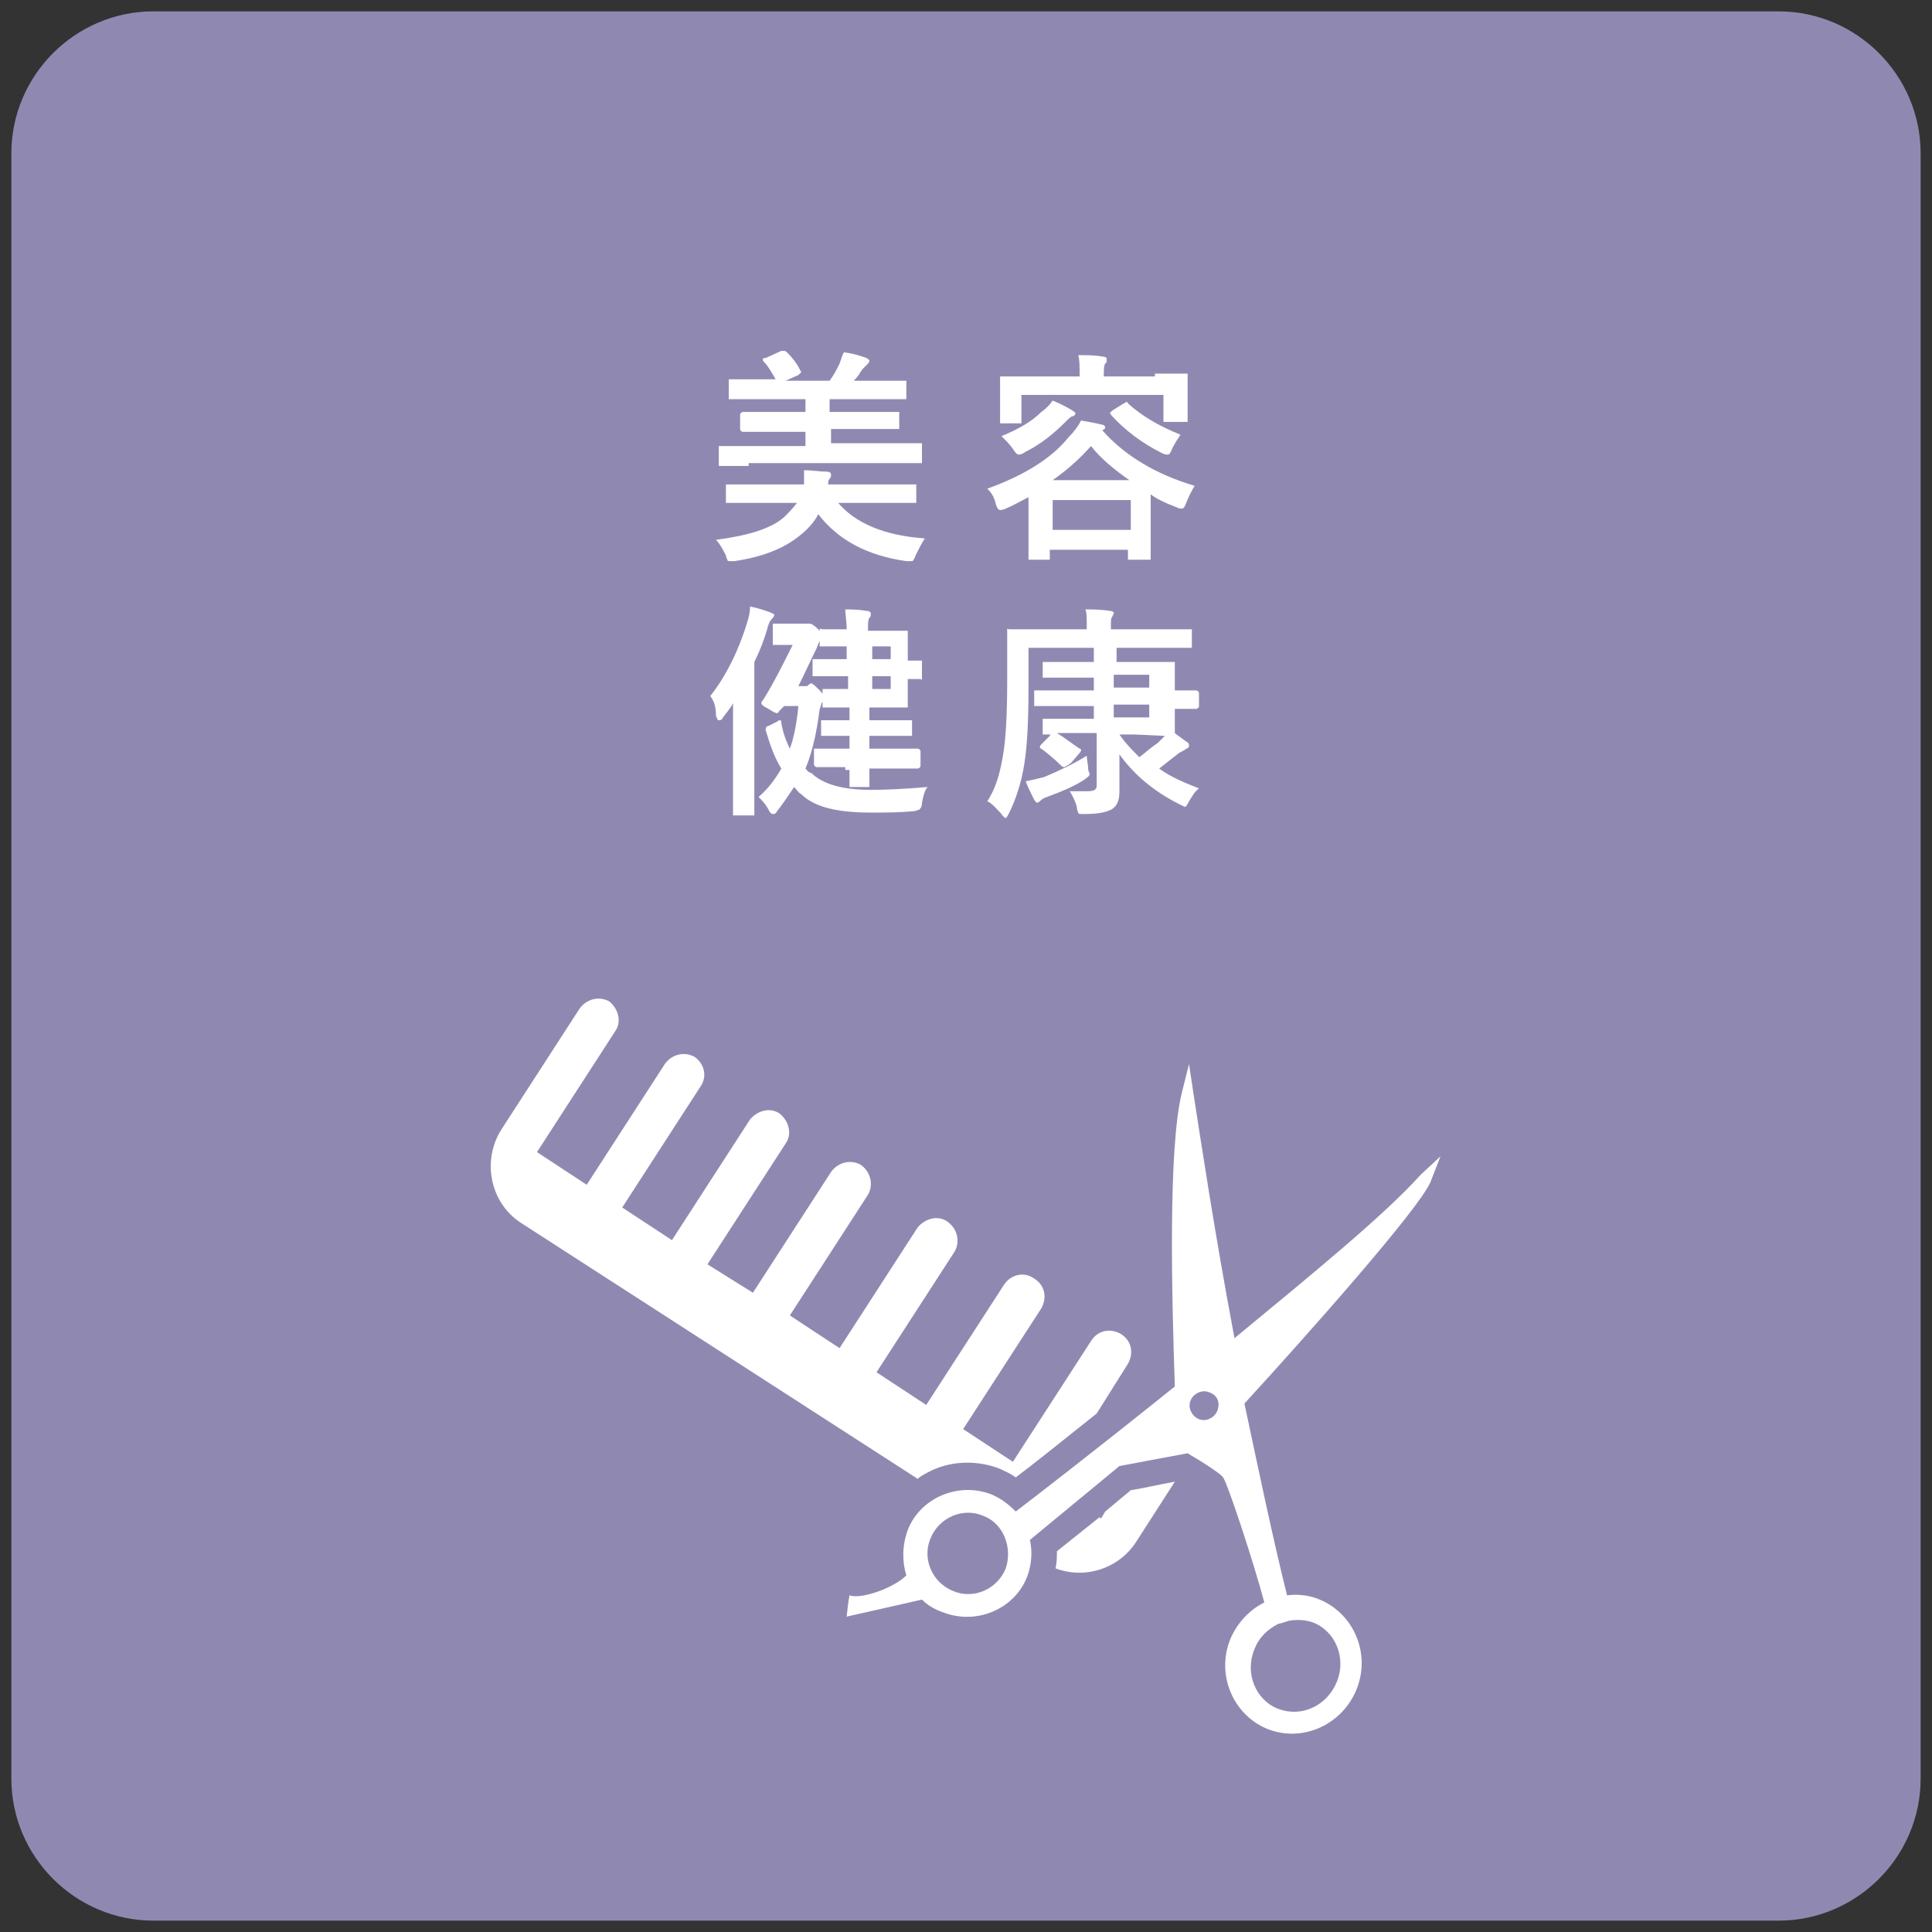 <?xml version="1.0" encoding="utf-8"?>
<!-- Generator: Adobe Illustrator 21.1.0, SVG Export Plug-In . SVG Version: 6.00 Build 0)  -->
<svg version="1.1" id="レイヤー_1" xmlns="http://www.w3.org/2000/svg" xmlns:xlink="http://www.w3.org/1999/xlink" x="0px"
	 y="0px" viewBox="0 0 136 136" style="enable-background:new 0 0 136 136;" xml:space="preserve">
<rect x="0" y="0" width="136" height="136" fill="#333333" stroke="none"/>
<style type="text/css">
	.st0{fill:#8F89B2;}
	.st1{fill:#FFFFFF;}
</style>
<g>
	<path class="st0" d="M135.2,125.2c0,5.5-4.5,10-10,10H10.8c-5.5,0-10-4.5-10-10V10.8c0-5.5,4.5-10,10-10h114.4c5.5,0,10,4.5,10,10
		V125.2z"/>
</g>
<g>
	<path class="st1" d="M50.4,38c2.3-0.3,3.9-0.8,4.8-1.6c0.3-0.3,0.6-0.6,0.9-1h-2.8l-2.1,0c-0.1,0-0.1,0-0.1,0c0,0,0-0.1,0-0.1v-1.1
		c0-0.1,0-0.1,0-0.1s0.1,0,0.1,0l2.1,0h3.3c0-0.2,0-0.4,0-0.6c0-0.1,0-0.3,0-0.4c0.6,0,1.1,0.1,1.6,0.1c0.2,0,0.3,0.1,0.3,0.2
		c0,0.1,0,0.2-0.1,0.3c-0.1,0.1-0.1,0.2-0.1,0.4h4l2.1,0c0.1,0,0.1,0,0.1,0c0,0,0,0.1,0,0.1v1.1c0,0.1,0,0.1,0,0.1c0,0-0.1,0-0.1,0
		l-2.1,0h-3.3c1.2,1.4,3.2,2.3,6.1,2.5c-0.2,0.3-0.4,0.7-0.6,1.1c-0.1,0.2-0.1,0.3-0.2,0.4c0,0.1-0.1,0.1-0.2,0.1c0,0-0.1,0-0.3,0
		c-2.8-0.4-4.8-1.5-6.2-3.3c-0.3,0.6-0.8,1.1-1.3,1.5c-1.1,0.9-2.6,1.5-4.6,1.8c-0.1,0-0.3,0-0.3,0c-0.1,0-0.2,0-0.2-0.1
		c0,0-0.1-0.2-0.1-0.3C50.8,38.5,50.6,38.2,50.4,38z M52.7,32.8l-2,0c-0.1,0-0.1,0-0.1,0c0,0,0-0.1,0-0.2v-1.1c0-0.1,0-0.1,0-0.1
		s0.1,0,0.1,0l2,0h4v-1h-2.2l-2.2,0c-0.1,0-0.2-0.1-0.2-0.2v-1c0-0.1,0.1-0.2,0.2-0.2l2.2,0h2.2v-0.9h-3l-2.2,0c-0.1,0-0.1,0-0.2,0
		c0,0,0-0.1,0-0.1v-1.1c0-0.1,0-0.2,0-0.2c0,0,0.1,0,0.1,0l2.2,0h1c-0.3-0.5-0.5-0.9-0.8-1.2c-0.1-0.1-0.1-0.1-0.1-0.2
		c0-0.1,0.1-0.1,0.2-0.1l1.1-0.5c0.1,0,0.1,0,0.2,0c0,0,0.1,0,0.2,0.1c0.4,0.4,0.7,0.8,0.9,1.2c0,0.1,0.1,0.1,0.1,0.2
		c0,0-0.1,0.1-0.2,0.2l-0.9,0.4h3.1c0.3-0.4,0.5-0.8,0.7-1.2c0.1-0.3,0.2-0.6,0.3-0.8c0.8,0.1,1.3,0.3,1.6,0.4
		c0.1,0.1,0.2,0.1,0.2,0.2c0,0.1-0.1,0.2-0.2,0.3c-0.1,0.1-0.2,0.2-0.3,0.3c-0.2,0.3-0.3,0.5-0.6,0.8h1.4l2.1,0c0.1,0,0.1,0,0.2,0
		c0,0,0,0.1,0,0.2V28c0,0.1,0,0.1,0,0.1c0,0-0.1,0-0.1,0l-2.1,0h-3.2v0.9h2.5l2.2,0c0.1,0,0.1,0,0.2,0c0,0,0,0.1,0,0.1v1
		c0,0.1,0,0.1,0,0.1c0,0-0.1,0-0.1,0l-2.2,0h-2.5v1h4.2l2,0c0.1,0,0.1,0,0.2,0c0,0,0,0.1,0,0.1v1.1c0,0.1,0,0.1,0,0.2
		c0,0-0.1,0-0.2,0l-2,0H52.7z"/>
	<path class="st1" d="M69.5,34.4c2.5-0.9,4.5-2.1,5.7-3.6c0.4-0.4,0.7-0.8,0.9-1.2c0.6,0.1,1.1,0.2,1.5,0.3c0.1,0,0.2,0.1,0.2,0.2
		c0,0.1-0.1,0.1-0.2,0.2l0,0c1.6,1.8,3.8,3.1,6.5,3.9c-0.2,0.3-0.4,0.7-0.6,1.2c-0.1,0.3-0.2,0.4-0.3,0.4c-0.1,0-0.2,0-0.4-0.1
		c-0.8-0.3-1.4-0.6-1.8-0.9v1.9l0,2.5c0,0.1,0,0.1,0,0.2c0,0-0.1,0-0.1,0h-1.3c-0.1,0-0.1,0-0.2,0c0,0,0-0.1,0-0.2v-0.5h-5.5v0.6
		c0,0.1,0,0.1,0,0.1c0,0-0.1,0-0.1,0h-1.3c-0.1,0-0.1,0-0.1,0c0,0,0-0.1,0-0.1l0-2.5v-1.8c-0.6,0.3-1.1,0.6-1.6,0.8
		c-0.2,0.1-0.3,0.1-0.4,0.1c-0.1,0-0.2-0.1-0.3-0.4C70,35,69.8,34.7,69.5,34.4z M81.3,26.3l2.1,0c0.1,0,0.1,0,0.2,0c0,0,0,0.1,0,0.1
		l0,0.8v0.6l0,1.7c0,0.1,0,0.1,0,0.2c0,0-0.1,0-0.1,0H82c-0.1,0-0.1,0-0.1,0c0,0,0-0.1,0-0.1v-1.8h-10v1.8c0,0.1,0,0.1,0,0.2
		c0,0-0.1,0-0.1,0h-1.3c-0.1,0-0.1,0-0.1,0c0,0,0-0.1,0-0.1l0-1.7v-0.5l0-0.9c0-0.1,0-0.1,0-0.1s0.1,0,0.1,0l2.1,0h3.4
		c0-0.7,0-1.2-0.1-1.5c0.6,0,1.2,0,1.7,0.1c0.2,0,0.3,0.1,0.3,0.1c0,0,0,0.1,0,0.2c0,0.1,0,0.1-0.1,0.2c-0.1,0.1-0.1,0.5-0.1,0.9v0
		H81.3z M74.1,28.2c0.5,0.2,0.9,0.4,1.4,0.7c0.1,0.1,0.2,0.1,0.2,0.2c0,0.1-0.1,0.2-0.2,0.2c-0.1,0-0.3,0.2-0.5,0.4
		c-0.9,0.9-1.8,1.6-2.8,2.1C71.9,32,71.8,32,71.7,32c-0.1,0-0.2-0.1-0.4-0.4c-0.2-0.3-0.5-0.6-0.8-0.9c1.2-0.5,2.1-1,2.8-1.7
		C73.6,28.8,73.9,28.5,74.1,28.2z M74.1,35.2v2.1h5.5v-2.1H74.1z M74.1,33.8h5.4c-1-0.7-2-1.5-2.7-2.4C76,32.3,75.1,33.1,74.1,33.8z
		 M83.1,30.6c-0.2,0.3-0.4,0.6-0.6,1c-0.1,0.3-0.2,0.4-0.3,0.4s-0.2,0-0.4-0.1c-1.4-0.7-2.6-1.6-3.6-2.7c0-0.1-0.1-0.1-0.1-0.1
		c0,0,0.1-0.1,0.2-0.2l0.8-0.5c0.1,0,0.1-0.1,0.2-0.1c0,0,0.1,0,0.1,0.1C80.4,29.3,81.6,30,83.1,30.6z"/>
	<path class="st1" d="M50,49c1.1-1.4,2-3.2,2.6-5.2c0.1-0.3,0.2-0.7,0.2-1.1c0.6,0.1,1.1,0.3,1.4,0.4c0.2,0.1,0.3,0.1,0.3,0.2
		c0,0.1-0.1,0.2-0.2,0.3c-0.1,0.1-0.2,0.3-0.3,0.7c-0.2,0.7-0.5,1.5-0.9,2.3v8.2l0,2.4c0,0.1,0,0.1,0,0.2c0,0-0.1,0-0.1,0h-1.2
		c-0.1,0-0.2,0-0.2,0c0,0,0-0.1,0-0.1l0-2.4v-3.7c0-0.7,0-1.3,0-1.7c-0.2,0.4-0.5,0.7-0.7,1c-0.1,0.2-0.2,0.2-0.3,0.2
		c-0.1,0-0.1-0.1-0.2-0.3C50.4,49.8,50.3,49.4,50,49z M65.3,55.4c-0.2,0.2-0.3,0.6-0.4,1.1c0,0.3-0.1,0.4-0.2,0.5
		c-0.1,0-0.2,0.1-0.4,0.1c-1,0.1-2,0.1-3,0.1c-2.4,0-4-0.4-4.9-1.3c-0.2-0.1-0.3-0.3-0.5-0.5c-0.4,0.6-0.8,1.2-1.2,1.7
		c-0.1,0.2-0.2,0.2-0.3,0.2c-0.1,0-0.2-0.1-0.3-0.3c-0.2-0.4-0.5-0.7-0.7-0.9c0.7-0.6,1.2-1.3,1.6-2c-0.5-0.8-0.8-1.7-1.1-2.7
		c0,0,0-0.1,0-0.1c0-0.1,0.1-0.2,0.2-0.2l0.6-0.3c0.1-0.1,0.2-0.1,0.2-0.1c0.1,0,0.1,0.1,0.1,0.2c0.1,0.6,0.3,1.2,0.6,1.8
		c0.3-0.8,0.5-1.9,0.6-3h-1L54.9,50c-0.1,0.1-0.1,0.2-0.2,0.2c-0.1,0-0.3-0.1-0.6-0.3c-0.4-0.2-0.5-0.3-0.5-0.4c0-0.1,0-0.1,0.1-0.2
		c0.7-1.1,1.4-2.5,2.1-3.9h-0.5l-0.8,0c-0.1,0-0.1,0-0.1,0c0,0,0-0.1,0-0.2v-1.1c0-0.1,0-0.1,0-0.2c0,0,0.1,0,0.1,0l1.1,0h0.8
		c0.2,0,0.3,0,0.4,0c0,0,0,0,0.1,0c0,0,0.1,0,0.1,0c0.1,0,0.3,0.1,0.6,0.4c0.2,0.2,0.3,0.4,0.3,0.5c0,0.1,0,0.2-0.1,0.2
		c-0.1,0.1-0.2,0.3-0.3,0.6c-0.4,0.8-0.8,1.7-1.3,2.7h0.4c0.2,0,0.3,0,0.3-0.1c0.1,0,0.1-0.1,0.2-0.1c0.1,0,0.3,0.2,0.6,0.5
		c0.2,0.2,0.3,0.4,0.3,0.5c0,0.1,0,0.2-0.1,0.3c-0.1,0.1-0.1,0.3-0.2,0.5c-0.2,1.6-0.5,3-1,4.2c0.1,0.1,0.2,0.3,0.4,0.3
		c0.8,0.8,2.2,1.2,4.2,1.2C62.7,55.6,64.1,55.5,65.3,55.4z M59.5,54l-2,0c-0.1,0-0.2-0.1-0.2-0.2v-1c0-0.1,0-0.1,0-0.1
		c0,0,0.1,0,0.1,0l2,0h0.4v-0.9h-0.1l-1.8,0c-0.1,0-0.1,0-0.1,0c0,0,0-0.1,0-0.1v-0.9c0-0.1,0-0.1,0-0.1s0.1,0,0.1,0l1.8,0h0.1v-0.9
		h-0.3l-1.4,0c-0.1,0-0.1,0-0.2,0c0,0,0-0.1,0-0.2v-0.9c0-0.1,0-0.1,0-0.2c0,0,0.1,0,0.1,0l1.4,0h0.3v-0.9h-0.1l-2.2,0
		c-0.1,0-0.1,0-0.2,0c0,0,0-0.1,0-0.1v-1c0-0.1,0-0.1,0-0.1s0.1,0,0.1,0l2.2,0h0.1v-0.9h0l-1.7,0c-0.1,0-0.1,0-0.2,0
		c0,0,0-0.1,0-0.1v-0.9c0-0.1,0-0.1,0-0.2s0.1,0,0.2,0l1.7,0h0c0-0.6-0.1-1.1-0.1-1.4c0.4,0,0.9,0,1.5,0.1c0.2,0,0.3,0.1,0.3,0.2
		c0,0.1,0,0.2-0.1,0.3c-0.1,0.1-0.1,0.4-0.1,0.9h0.6l2,0c0.1,0,0.1,0,0.2,0c0,0,0,0.1,0,0.1l0,1.6v0.4l0.9,0c0.1,0,0.1,0,0.1,0
		c0,0,0,0.1,0,0.1v1c0,0.1,0,0.1,0,0.2s-0.1,0-0.1,0c-0.1,0-0.4,0-0.9,0V48l0,1.6c0,0.1,0,0.2,0,0.2c0,0-0.1,0-0.1,0l-2,0h-0.6v0.9
		h1l1.8,0c0.1,0,0.1,0,0.2,0c0,0,0,0.1,0,0.1v0.9c0,0.1,0,0.1,0,0.1c0,0-0.1,0-0.2,0l-1.8,0h-1v0.9h1.4l2,0c0.1,0,0.2,0.1,0.2,0.2v1
		c0,0.1-0.1,0.2-0.2,0.2l-2,0h-1.4c0,0.3,0,0.6,0,0.8c0,0.2,0,0.3,0,0.3c0,0.1,0,0.1,0,0.2c0,0-0.1,0-0.2,0h-1.1c-0.1,0-0.1,0-0.1,0
		c0,0,0-0.1,0-0.1l0-1.1H59.5z M62.7,45.5h-1.3v0.9h1.3V45.5z M62.7,48.5v-0.9h-1.3v0.9H62.7z"/>
	<path class="st1" d="M74,51.7c-0.2,0-0.3,0-0.4,0c-0.1,0-0.1,0-0.2,0c0,0,0-0.1,0-0.1v-0.9c0-0.1,0-0.1,0-0.1s0.1,0,0.1,0l2,0H77
		v-0.9h-1.9l-2.1,0c-0.1,0-0.1,0-0.2,0c0,0,0-0.1,0-0.1v-0.9c0-0.1,0-0.1,0-0.1c0,0,0.1,0,0.1,0l2.1,0H77v-0.9h-1.3l-2.1,0
		c-0.1,0-0.2,0-0.2,0c0,0,0-0.1,0-0.1v-0.9c0-0.1,0-0.1,0-0.1c0,0,0.1,0,0.2,0l2.1,0H77v-1h-4.6v2.8c0,2.4-0.1,4.2-0.3,5.4
		c-0.2,1.3-0.6,2.5-1.1,3.5c-0.1,0.2-0.2,0.3-0.2,0.3s-0.2-0.1-0.3-0.3c-0.3-0.3-0.6-0.7-1-0.9c0.6-0.9,0.9-2,1.1-3.2
		c0.2-1.1,0.3-2.9,0.3-5.3l0-3.4c0-0.1,0-0.1,0-0.2s0.1,0,0.1,0l2.1,0h3.4v-0.3c0-0.5,0-0.9-0.1-1.1c0.5,0,1.1,0,1.7,0.1
		c0.2,0,0.3,0.1,0.3,0.1c0,0.1,0,0.1-0.1,0.3c-0.1,0.1-0.1,0.3-0.1,0.7v0.2h3.4l2.1,0c0.1,0,0.1,0,0.2,0c0,0,0,0.1,0,0.1v1
		c0,0.1,0,0.2,0,0.2c0,0-0.1,0-0.1,0l-2.1,0h-3.1v1h1.4l2.5,0c0.1,0,0.1,0,0.2,0c0,0,0,0.1,0,0.1l0,1.5v0.4l1.5,0
		c0.1,0,0.2,0.1,0.2,0.2v0.9c0,0.1-0.1,0.2-0.2,0.2l-1.5,0V50l0,1.5c0,0.1,0,0.1,0,0.1c0.1,0.1,0.4,0.3,0.8,0.6
		c0.2,0.1,0.2,0.2,0.2,0.3c0,0.1-0.1,0.2-0.2,0.2c-0.1,0.1-0.3,0.2-0.5,0.3c-0.5,0.4-0.9,0.7-1.4,1.1c0.8,0.6,1.8,1,2.8,1.4
		c-0.3,0.2-0.5,0.6-0.7,0.9c-0.1,0.2-0.2,0.4-0.3,0.4c0,0-0.2-0.1-0.4-0.2c-1.8-0.9-3.2-2.1-4.2-3.5c0,0.8,0,1.7,0,2.6
		c0,0.7-0.2,1.1-0.6,1.3c-0.4,0.2-1,0.3-1.8,0.3c-0.1,0-0.2,0-0.2,0c-0.2,0-0.3,0-0.3-0.1c0,0-0.1-0.2-0.1-0.4
		c-0.1-0.4-0.3-0.8-0.5-1.1c0.5,0,0.9,0,1.2,0c0.5,0,0.7-0.1,0.7-0.4v-3.7h-1.4c-0.7,0-1.2,0-1.4,0c0.5,0.3,1,0.7,1.6,1.1
		c0.1,0,0.1,0.1,0.1,0.1c0,0,0,0.1-0.1,0.2l-0.6,0.7C75,54,74.9,54,74.9,54s-0.1,0-0.2-0.1c-0.5-0.5-1-0.9-1.4-1.2
		c-0.1,0-0.1-0.1-0.1-0.1c0,0,0-0.1,0.1-0.2l0.6-0.6C73.9,51.7,74,51.7,74,51.7z M76.5,53.2c0,0.3,0.1,0.6,0.1,0.9
		c0,0.2,0.1,0.3,0.1,0.4c0,0.1-0.1,0.2-0.4,0.4c-0.6,0.4-1.5,0.8-2.6,1.2c-0.3,0.1-0.4,0.2-0.5,0.3c-0.1,0.1-0.2,0.1-0.2,0.1
		c-0.1,0-0.1-0.1-0.2-0.2c-0.2-0.4-0.4-0.8-0.6-1.3c0.5-0.1,0.9-0.2,1.3-0.3C74.7,54.2,75.7,53.7,76.5,53.2z M80.9,47.5h-2.5v0.9
		h2.5V47.5z M80.9,50.5v-0.9h-2.5v0.9H80.9z M79.8,51.7h-1c0.4,0.6,0.9,1.1,1.4,1.6c0.3-0.2,0.7-0.6,1.3-1c0.2-0.2,0.4-0.4,0.5-0.5
		L79.8,51.7z"/>
</g>
<g>
	<path class="st1" d="M65.6,103.5c1.5-0.7,3.3-0.7,4.8-0.1c0.4,0.2,0.7,0.3,1.1,0.6c1.2-0.9,3.2-2.5,5.7-4.5l2.2-3.5
		c0.4-0.7,0.3-1.6-0.5-2.1c-0.7-0.4-1.6-0.3-2.1,0.5l-5.5,8.5l-3.5-2.3l5.5-8.5c0.4-0.7,0.3-1.6-0.5-2.1c-0.7-0.5-1.6-0.3-2.1,0.4
		l-5.5,8.5l-3.5-2.3l5.5-8.5c0.4-0.7,0.2-1.6-0.5-2.1c-0.7-0.5-1.6-0.2-2.1,0.4l-5.5,8.5l-3.5-2.3l5.5-8.5c0.4-0.7,0.2-1.6-0.5-2.1
		c-0.7-0.4-1.6-0.2-2.1,0.5l-5.5,8.5L49.8,89l5.5-8.5c0.5-0.7,0.2-1.6-0.4-2.1c-0.7-0.5-1.6-0.2-2.1,0.4l-5.5,8.5l-3.5-2.3l5.5-8.5
		c0.5-0.7,0.3-1.6-0.4-2.1c-0.7-0.4-1.6-0.2-2.1,0.5l-5.5,8.5l-3.5-2.3l5.5-8.5c0.5-0.7,0.2-1.6-0.4-2.1c-0.7-0.4-1.6-0.2-2.1,0.5
		l-5.5,8.5c-1.4,2.2-0.8,5.2,1.4,6.6l27.9,18C64.8,103.9,65.2,103.7,65.6,103.5z"/>
	<path class="st1" d="M80,108.5l2.7-4.2c-1.1,0.2-2.4,0.5-3.1,0.6l-1.8,1.5l-0.3,0.5l-0.1-0.1l-3,2.4c0,0.4,0,0.8-0.1,1.2
		C76.4,111.2,78.8,110.4,80,108.5z"/>
	<path class="st1" d="M86.9,94.2c-1.4-7.4-2.4-14.1-2.9-17.3l-0.3-2l-0.5,2c-1,4-0.7,14.7-0.5,20.7c-5.6,4.5-10.4,8.2-11.2,8.8
		c-0.5-0.5-1-0.9-1.7-1.2c-2.3-0.9-5,0.2-5.9,2.5c-0.4,1.1-0.4,2.2-0.1,3.2c-0.9,0.9-3.2,1.7-4,1.4c-0.1,0.5-0.2,1.5-0.2,1.5
		l5.3-1.2c0.4,0.4,0.9,0.7,1.5,0.9c2.3,0.9,5-0.2,5.9-2.5c0.3-0.8,0.4-1.7,0.2-2.6l6.3-5.2c0.5-0.1,3.2-0.6,4.8-0.9
		c1.2,0.7,2.4,1.5,2.5,1.7c0.3,0.4,2.1,5.8,2.9,8.8c-1,0.5-1.9,1.4-2.4,2.6c-1,2.5,0.2,5.3,2.6,6.3c2.5,1,5.3-0.3,6.3-2.8
		c1-2.5-0.2-5.3-2.6-6.3c-0.7-0.3-1.5-0.4-2.3-0.3c-1-4-2-8.8-3-13.5c4.4-4.8,12.3-13.7,13.1-15.6l0.7-1.8l-1.4,1.3
		C97.4,85.6,92.1,89.9,86.9,94.2z M70.8,110.4c-0.6,1.5-2.3,2.2-3.7,1.6c-1.5-0.6-2.2-2.3-1.6-3.7c0.6-1.5,2.3-2.2,3.7-1.6
		C70.6,107.2,71.3,108.9,70.8,110.4z M92.4,114.2c1.6,0.6,2.4,2.5,1.7,4.2c-0.7,1.7-2.5,2.5-4.1,1.9c-1.6-0.6-2.4-2.5-1.7-4.2
		c0.3-0.8,0.9-1.4,1.7-1.8c0.1,0,0.4-0.1,0.7-0.2C91.2,114,91.8,114,92.4,114.2z M85.7,99.3c-0.2,0.5-0.8,0.8-1.3,0.6
		c-0.5-0.2-0.8-0.8-0.6-1.3c0.2-0.5,0.8-0.8,1.3-0.6C85.7,98.2,85.9,98.7,85.7,99.3z"/>
</g>
</svg>

